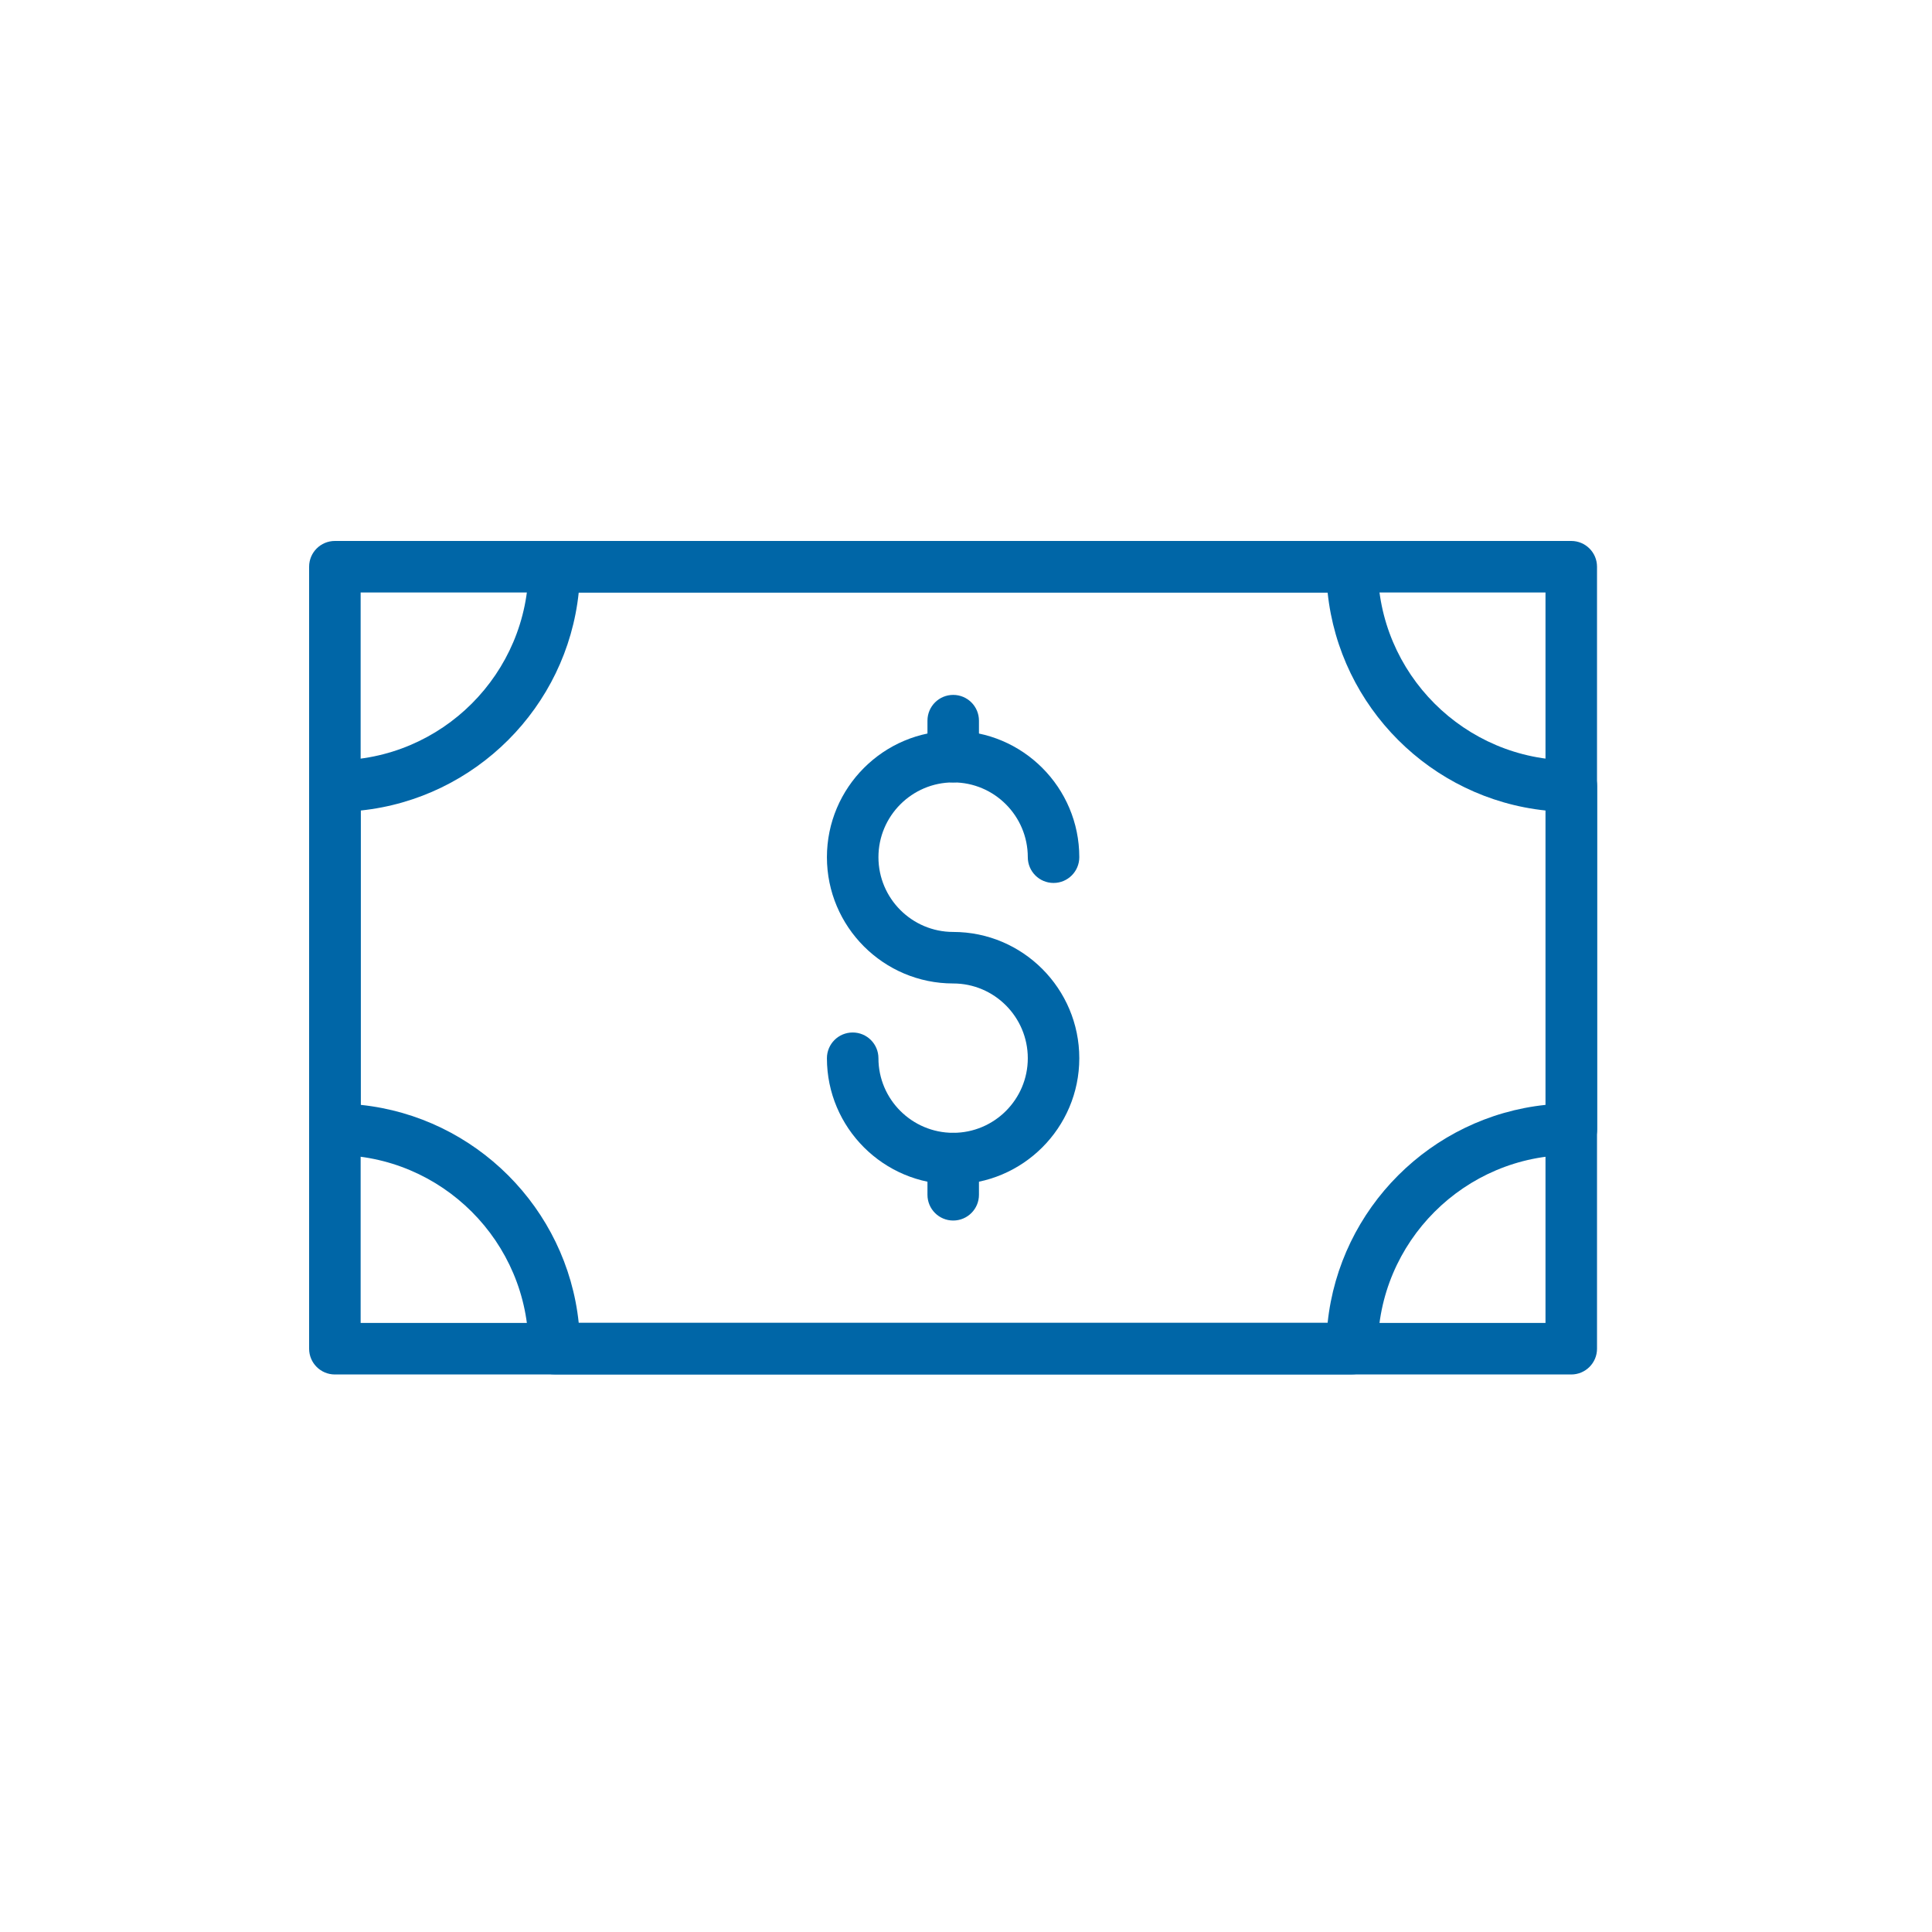 <svg width="75" height="75" viewBox="0 0 75 75" fill="none" xmlns="http://www.w3.org/2000/svg">
<path d="M60.996 53.357H13C12.448 53.357 12 52.91 12 52.357V22C12 21.447 12.448 21 13 21H60.996C61.548 21 61.996 21.447 61.996 22V52.357C61.996 52.91 61.548 53.357 60.996 53.357ZM14 51.357H59.996V23H14V51.357Z" fill="#0066A7"/>
<path d="M52.486 53.353H21.519C20.967 53.353 20.519 52.906 20.519 52.353C20.519 48.21 17.148 44.839 13.004 44.839C12.452 44.839 12.005 44.392 12.005 43.839V30.516C12.005 29.963 12.452 29.516 13.004 29.516C17.148 29.516 20.519 26.145 20.519 22.002C20.519 21.45 20.967 21.002 21.519 21.002H52.486C53.038 21.002 53.486 21.45 53.486 22.002C53.486 26.145 56.857 29.516 61.001 29.516C61.553 29.516 62.001 29.963 62.001 30.516V43.839C62.001 44.392 61.553 44.839 61.001 44.839C56.857 44.839 53.486 48.21 53.486 52.353C53.486 52.906 53.038 53.353 52.486 53.353ZM22.466 51.353H51.538C52.005 46.904 55.551 43.358 60.001 42.891V31.464C55.551 30.997 52.005 27.451 51.538 23.002H22.466C22 27.451 18.454 30.997 14.004 31.464V42.891C18.454 43.358 22 46.904 22.466 51.353Z" fill="#0066A7"/>
<path d="M37.003 45.976C34.3 45.976 32.101 43.779 32.101 41.081C32.101 40.528 32.549 40.081 33.101 40.081C33.654 40.081 34.101 40.528 34.101 41.081C34.101 42.677 35.403 43.976 37.003 43.976C38.6 43.976 39.899 42.677 39.899 41.081C39.899 39.48 38.6 38.178 37.003 38.178C34.3 38.178 32.101 35.979 32.101 33.276C32.101 30.573 34.3 28.373 37.003 28.373C39.702 28.373 41.898 30.573 41.898 33.276C41.898 33.829 41.451 34.276 40.899 34.276C40.346 34.276 39.899 33.829 39.899 33.276C39.899 31.676 38.6 30.373 37.003 30.373C35.403 30.373 34.101 31.676 34.101 33.276C34.101 34.877 35.403 36.178 37.003 36.178C39.702 36.178 41.898 38.377 41.898 41.081C41.898 43.779 39.702 45.976 37.003 45.976Z" fill="#0066A7"/>
<path d="M37.003 47.381C36.451 47.381 36.004 46.934 36.004 46.381V44.976C36.004 44.423 36.451 43.976 37.003 43.976C37.556 43.976 38.003 44.423 38.003 44.976V46.381C38.003 46.934 37.556 47.381 37.003 47.381Z" fill="#0066A7"/>
<path d="M37.003 30.373C36.451 30.373 36.004 29.926 36.004 29.373V27.976C36.004 27.423 36.451 26.976 37.003 26.976C37.556 26.976 38.003 27.423 38.003 27.976V29.373C38.003 29.926 37.556 30.373 37.003 30.373Z" fill="#0066A7"/>
</svg>
